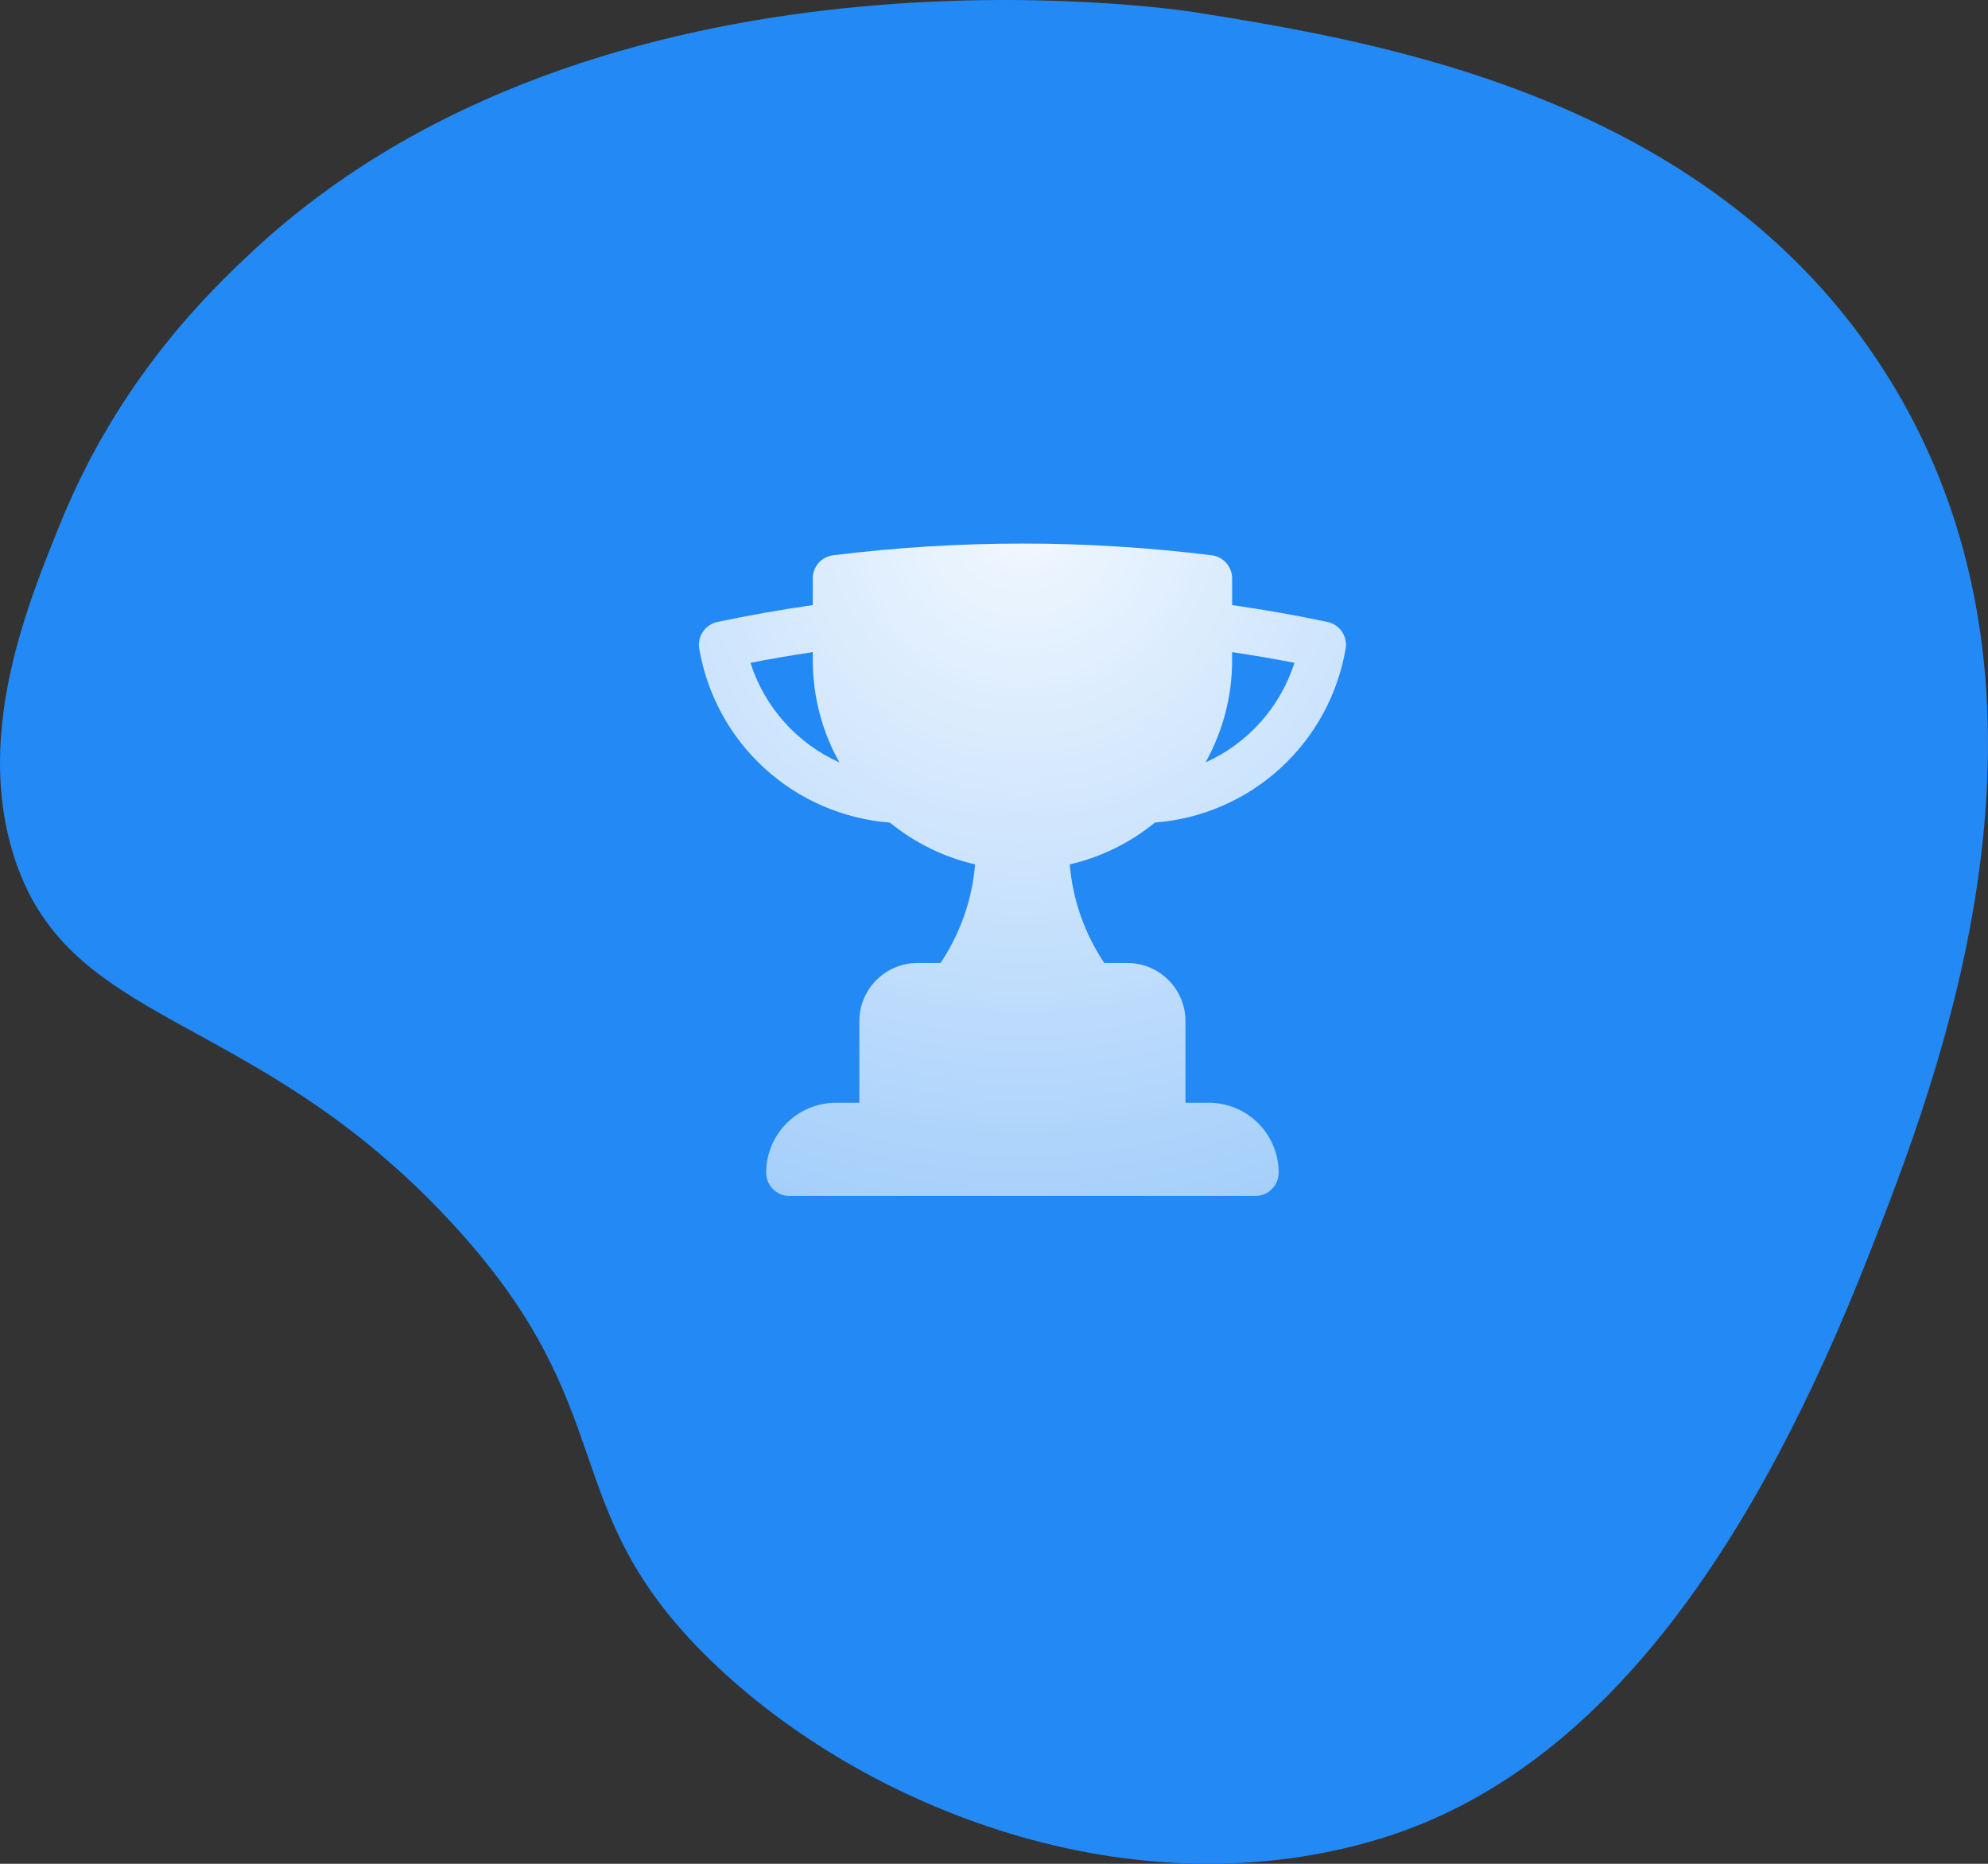 <?xml version="1.0" encoding="UTF-8"?> <svg xmlns="http://www.w3.org/2000/svg" width="64" height="60" viewBox="0 0 64 60" fill="none"><rect x="0" y="0" width="64" height="60" fill="#333333" stroke="none"/><path d="M60.181 40.36C56.571 49.569 51.687 56.98 44.432 59.192C36.457 61.624 27.809 58.233 22.876 53.447C17.742 48.467 20.201 45.434 14.459 39.277C8.019 32.371 2.099 33.155 0.395 27.392C-0.756 23.498 0.869 19.493 1.942 16.848C3.832 12.187 6.746 9.39 8.05 8.165C19.319 -2.427 37.706 0.272 38.487 0.397C44.369 1.342 55.354 3.105 60.954 12.41C67.118 22.651 62.38 34.749 60.181 40.36Z" fill="#2289F5"></path><path fill-rule="evenodd" clip-rule="evenodd" d="M26.166 18.621V19.479C25.131 19.627 24.107 19.809 23.095 20.022C22.905 20.062 22.739 20.174 22.63 20.334C22.521 20.494 22.478 20.69 22.511 20.881C22.763 22.365 23.504 23.722 24.616 24.737C25.728 25.751 27.148 26.365 28.648 26.481C29.448 27.134 30.386 27.595 31.392 27.827C31.296 28.962 30.913 30.054 30.279 31H29.54C28.503 31 27.665 31.84 27.665 32.875V35.5H26.915C26.318 35.5 25.745 35.737 25.324 36.159C24.902 36.581 24.665 37.153 24.665 37.75C24.665 38.164 25 38.5 25.415 38.5H40.414C40.614 38.5 40.804 38.421 40.945 38.28C41.086 38.14 41.164 37.949 41.164 37.75C41.164 37.153 40.928 36.581 40.505 36.159C40.084 35.737 39.511 35.5 38.914 35.5H38.164V32.875C38.164 31.839 37.325 31 36.289 31H35.55C34.916 30.054 34.534 28.962 34.438 27.827C35.444 27.594 36.383 27.133 37.181 26.48C38.683 26.364 40.102 25.751 41.214 24.736C42.327 23.721 43.068 22.364 43.321 20.88C43.353 20.689 43.31 20.493 43.201 20.333C43.092 20.174 42.925 20.062 42.736 20.022C41.718 19.807 40.695 19.626 39.666 19.479V18.62C39.666 18.437 39.599 18.261 39.477 18.123C39.356 17.986 39.189 17.898 39.008 17.876C36.986 17.624 34.951 17.498 32.914 17.499C30.852 17.499 28.819 17.627 26.822 17.876C26.64 17.899 26.473 17.987 26.352 18.124C26.231 18.261 26.165 18.437 26.165 18.62L26.166 18.621ZM26.166 21.25C26.166 22.446 26.477 23.57 27.023 24.544C26.347 24.241 25.742 23.799 25.249 23.246C24.756 22.693 24.384 22.043 24.16 21.337C24.826 21.208 25.494 21.093 26.166 20.994V21.25ZM39.666 21.25V20.994C40.34 21.094 41.008 21.208 41.672 21.337C41.447 22.043 41.076 22.693 40.582 23.246C40.089 23.799 39.484 24.241 38.809 24.544C39.372 23.538 39.667 22.403 39.666 21.25Z" fill="url(#paint0_radial_3192_10068)"></path><defs><radialGradient id="paint0_radial_3192_10068" cx="0" cy="0" r="1" gradientUnits="userSpaceOnUse" gradientTransform="translate(32.915 16.499) rotate(90) scale(63.127 62.616)"><stop stop-color="white" stop-opacity="0.94"></stop><stop offset="1" stop-color="white" stop-opacity="0"></stop></radialGradient></defs></svg> 